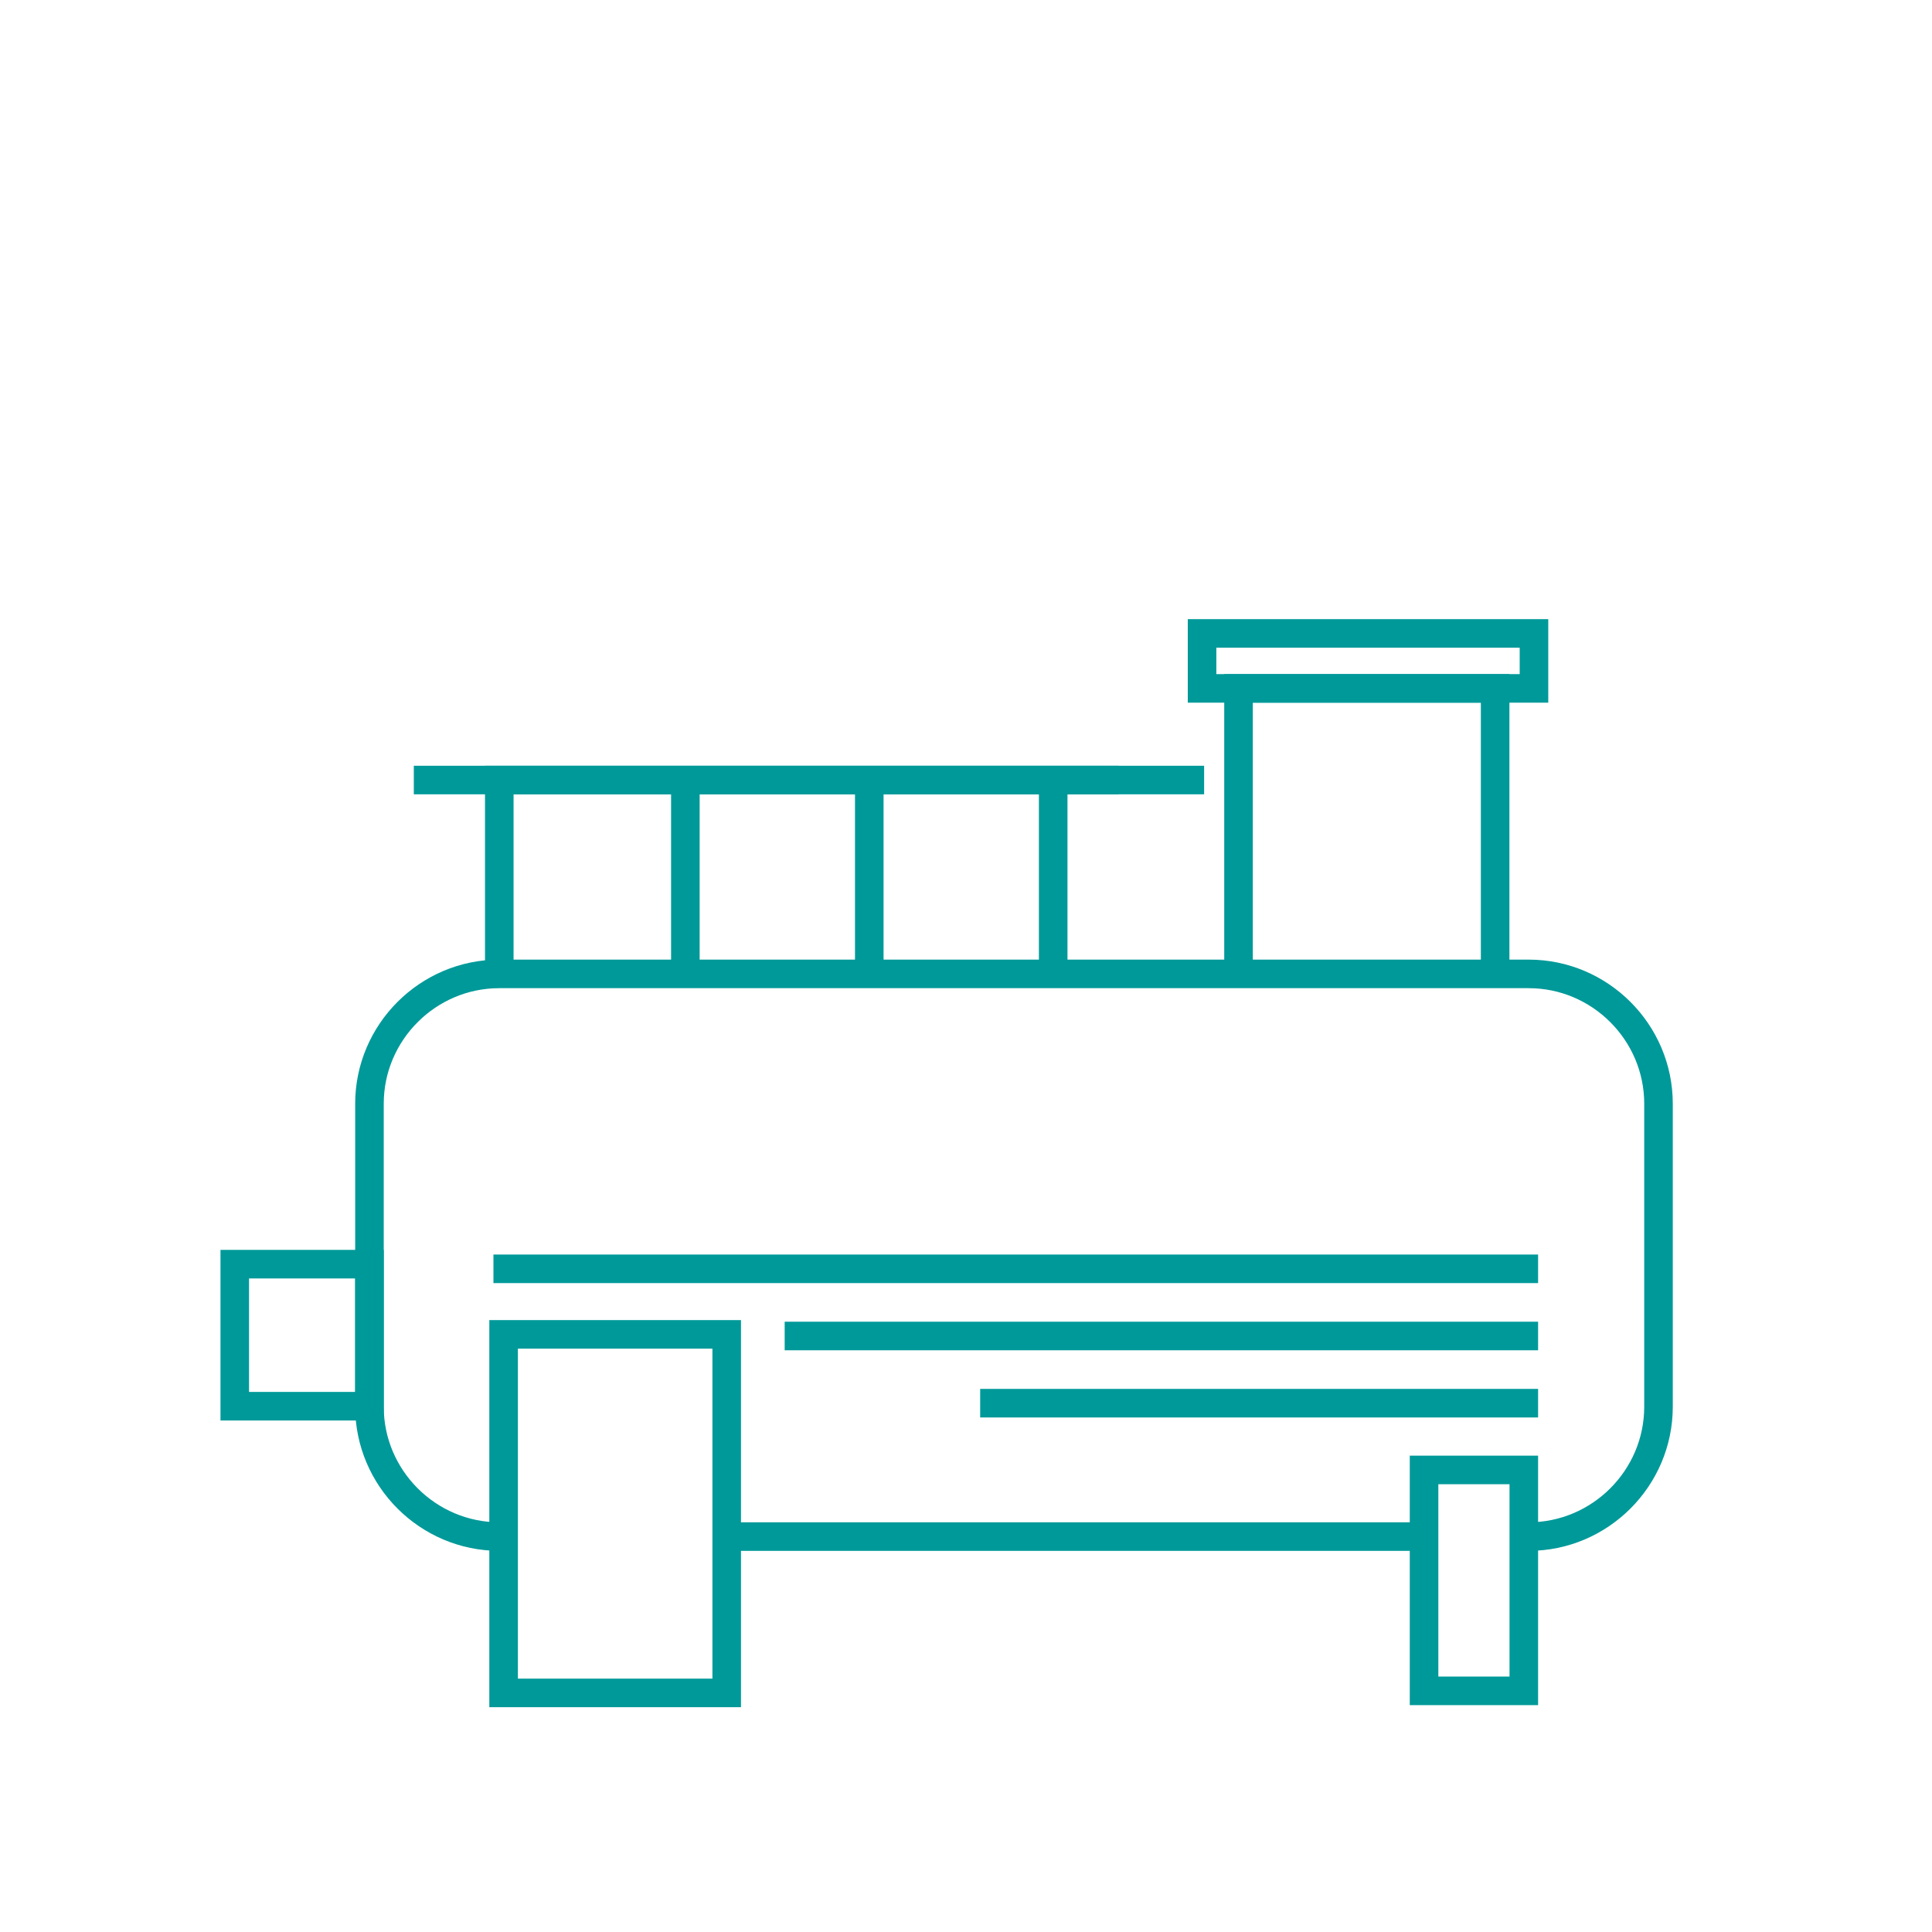 <?xml version="1.0" encoding="UTF-8"?> <svg xmlns="http://www.w3.org/2000/svg" id="Layer_1" version="1.1" viewBox="0 0 178.58 178.58"><defs><style> .st0 { fill: none; stroke: #099; stroke-miterlimit: 10; stroke-width: 2.64px; } </style></defs><path class="st0" d="M46.15,142.03c-6.6,0-12-5.4-12-12v-28.01c0-6.6,5.4-12,12-12h95.15c6.6,0,12,5.4,12,12v28.01c0,6.6-5.4,12-12,12"></path><rect class="st0" x="46.55" y="123.34" width="20.62" height="33.14"></rect><rect class="st0" x="131.63" y="135.87" width="9.22" height="20.42"></rect><line class="st0" x1="45.61" y1="117.28" x2="142.17" y2="117.28"></line><line class="st0" x1="72.53" y1="123.49" x2="142.17" y2="123.49"></line><line class="st0" x1="90.6" y1="129.7" x2="142.17" y2="129.7"></line><polyline class="st0" points="46.15 90.03 46.15 72.1 111.3 72.1"></polyline><line class="st0" x1="80.35" y1="90.03" x2="80.35" y2="72.1"></line><line class="st0" x1="63.35" y1="90.03" x2="63.35" y2="72.1"></line><polyline class="st0" points="138.2 90.03 138.2 63.63 114.48 63.63 114.48 90.03"></polyline><rect class="st0" x="111.11" y="58.55" width="30.68" height="5.08"></rect><line class="st0" x1="97.35" y1="90.03" x2="97.35" y2="72.1"></line><rect class="st0" x="21.7" y="116.85" width="12.45" height="13.13"></rect><path class="st0" d="M131.63,142.03h-64.75"></path><line class="st0" x1="38.25" y1="72.1" x2="103.4" y2="72.1"></line></svg> 